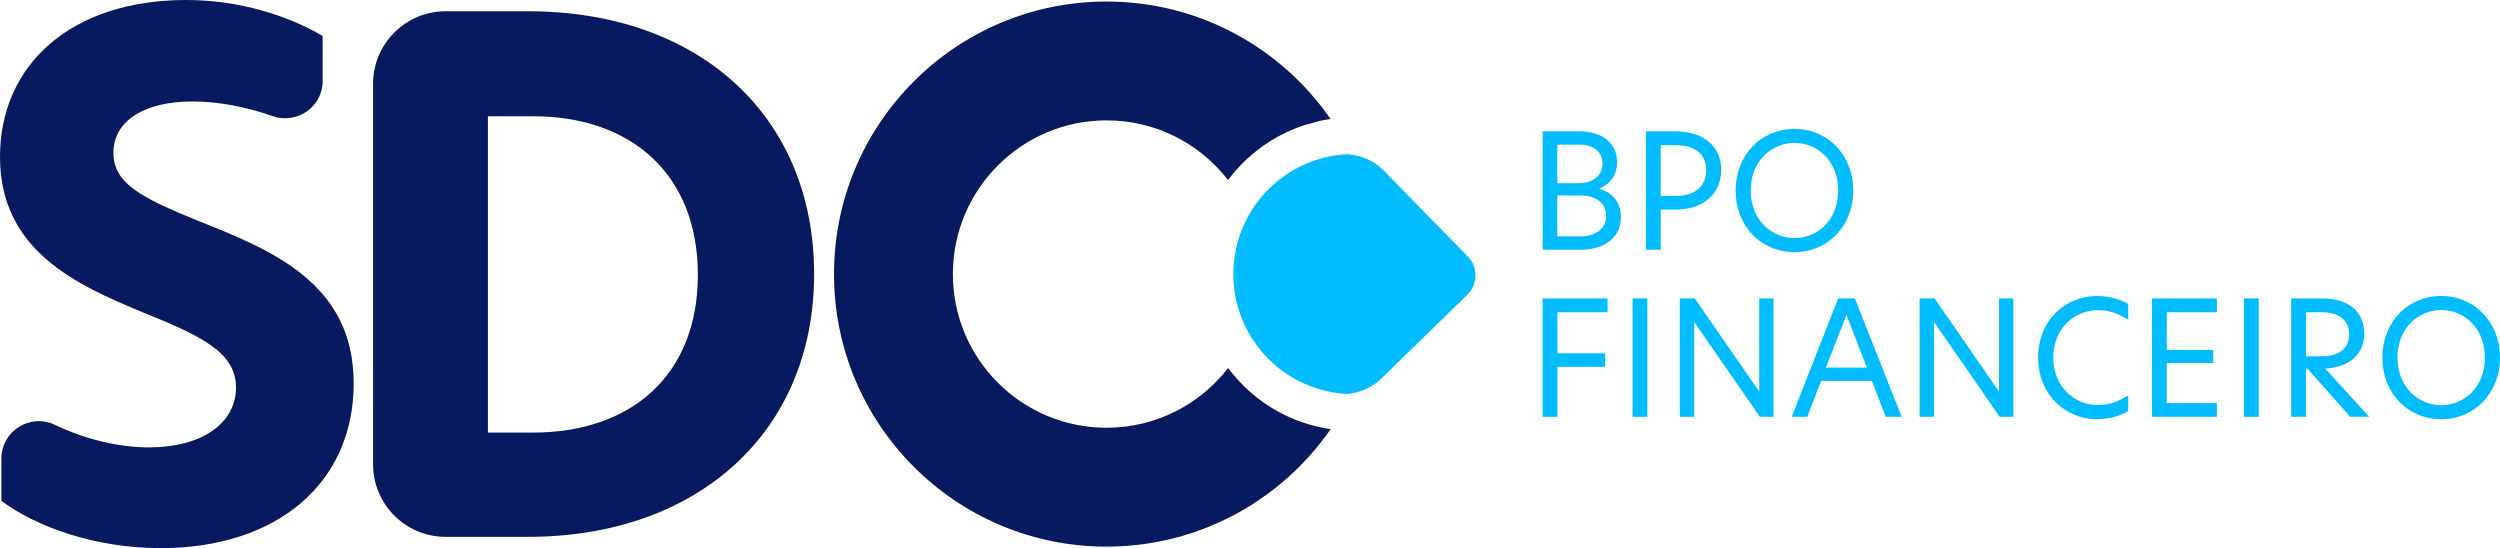 <?xml version="1.0" encoding="UTF-8"?>
<svg xmlns="http://www.w3.org/2000/svg" id="Camada_1" version="1.1" viewBox="0 0 1333.33 292.33">
  <defs>
    <style>
      .st0 {
        fill: #01bcff;
      }

      .st1 {
        fill: #07195f;
      }
    </style>
  </defs>
  <g>
    <path class="st0" d="M822.73,70.03h19.19c13.5,0,20.54,7.05,20.54,16.38,0,7.55-4.16,12.06-9.59,14.18,7.72,2.38,11.63,7.89,11.63,15.2,0,9.51-7.13,17.4-21.56,17.4h-20.2v-63.16ZM841.92,97.71c8.23,0,12.74-4.5,12.74-10.53s-4.58-10.02-12.14-10.02h-11.97v20.55h11.38ZM842.76,126.06c9,0,13.84-4.58,13.84-10.95,0-6.96-5.69-10.87-13.41-10.87h-12.65v21.81h12.22Z"></path>
    <path class="st0" d="M877.81,70.03h15.45c14.94,0,24.7,7.64,24.7,20.54s-9.51,21.22-24.45,21.22h-7.81v21.39h-7.89v-63.16ZM893.94,104.5c9.85,0,16.04-5.09,16.04-13.75s-6.2-13.33-16.04-13.33h-8.23v27.08h8.23Z"></path>
    <path class="st0" d="M957.09,68.76c17.99,0,31.32,14.26,31.32,32.86s-13.33,32.85-31.32,32.85-31.41-14.01-31.41-32.85,13.33-32.86,31.41-32.86ZM980.35,101.61c0-16.05-11.29-25.38-23.26-25.38s-23.35,9.34-23.35,25.38,11.38,25.38,23.35,25.38,23.26-9.34,23.26-25.38Z"></path>
    <path class="st0" d="M822.73,159.15h34.63v7.38h-26.74v21.9h25.47v7.22h-25.47v26.66h-7.89v-63.16Z"></path>
    <path class="st0" d="M870.69,159.15h7.89v63.16h-7.89v-63.16Z"></path>
    <path class="st0" d="M945.89,222.31h-7.3l-34.89-50.43h-.09v50.43h-7.72v-63.16h7.98l34.29,49.57h.09v-49.57h7.64v63.16Z"></path>
    <path class="st0" d="M1005.72,222.31l-7.38-19.18h-27.08l-7.38,19.18h-8.32l24.79-63.16h8.91l24.96,63.16h-8.49ZM995.71,196.07l-10.95-28.1-10.95,28.1h21.9Z"></path>
    <path class="st0" d="M1073.79,222.31h-7.3l-34.89-50.43h-.09v50.43h-7.72v-63.16h7.98l34.29,49.57h.09v-49.57h7.64v63.16Z"></path>
    <path class="st0" d="M1118.35,223.58c-16.47,0-31.33-12.73-31.33-32.94s14.86-32.77,31.33-32.77c7.22,0,12.74,1.96,16.73,4.33v8.32c-5.01-3.14-9.68-5.1-16.39-5.1-11.8,0-23.6,9.34-23.6,25.3s11.8,25.3,23.6,25.3c6.71,0,11.38-2.03,16.39-5.18v8.4c-4.08,2.37-9.51,4.33-16.73,4.33Z"></path>
    <path class="st0" d="M1147.71,159.15h34.63v7.38h-26.74v20.12h24.79v6.96h-24.79v21.39h26.74v7.3h-34.63v-63.16Z"></path>
    <path class="st0" d="M1196.76,159.15h7.89v63.16h-7.89v-63.16Z"></path>
    <path class="st0" d="M1221.97,159.15h16.72c14.6,0,22.24,7.72,22.24,18.76,0,10.27-7.05,17.91-20.8,18.67l23.43,25.72h-10.1l-22.75-25.64h-.85v25.64h-7.89v-63.16ZM1237.5,190.05c10.95,0,15.37-4.75,15.37-11.89s-5.09-11.63-14.69-11.63h-8.32v23.51h7.64Z"></path>
    <path class="st0" d="M1302.01,157.87c18,0,31.33,14.26,31.33,32.86s-13.33,32.85-31.33,32.85-31.41-14.01-31.41-32.85,13.33-32.86,31.41-32.86ZM1325.27,190.73c0-16.05-11.29-25.38-23.26-25.38s-23.34,9.34-23.34,25.38,11.38,25.38,23.34,25.38,23.26-9.34,23.26-25.38Z"></path>
  </g>
  <g>
    <path class="st1" d="M697.58,226.17c-17.33-5.14-32.11-15.91-42.58-29.91-14.98,19.38-38.47,31.87-64.86,31.87-45.28,0-81.94-36.71-81.94-81.94s36.66-81.99,81.94-81.99c26.38,0,49.83,12.43,64.81,31.82,9.89-13.26,23.74-23.54,40.09-29.08l8.57-2.4c2.01-.44,4.01-.83,6.02-1.08C683.38,25.58,639.67.82,590.14.82c-80.27,0-145.33,65.1-145.33,145.38s65.05,145.33,145.33,145.33c49.54,0,93.29-24.82,119.53-62.65-4.16-.59-8.17-1.52-12.09-2.69Z"></path>
    <path class="st0" d="M785.49,153.09c-.69,1.47-1.66,2.84-2.89,4.06l-32.99,32.16-5.87,5.73-6.71,6.56c-4.6,4.55-10.28,7.24-16.25,8.22-.83.15-1.66.24-2.55.29-5.14-.29-10.13-1.17-14.88-2.64-16.06-4.8-29.42-15.71-37.45-30.05-5.19-9.2-8.13-19.87-8.13-31.23s2.94-21.98,8.13-31.23c8.47-15.08,22.81-26.38,39.94-30.79.05-.05.1-.05.1-.05,4.06-1.03,8.27-1.66,12.63-1.86h.05c.73.05,1.42.1,2.15.24,6.41.78,12.63,3.72,17.52,8.71l5.09,5.29,7.2,7.34,32.26,32.94c1.22,1.22,2.1,2.59,2.79,4.06,1.76,3.87,1.71,8.37-.15,12.24Z"></path>
  </g>
  <path class="st1" d="M172.09,19.16v24.01c0,13.91-13.81,23.37-26.91,18.7-13.9-4.95-29.01-7.76-42.6-7.76-24.8,0-42.08,9.77-42.08,27.43,0,16.53,15.4,24.05,44.71,36.07,39.83,15.78,83.42,33.44,83.42,86.8s-40.96,87.92-102.96,87.92c-34.95,0-66.13-11.27-84.92-25.18v-22.58c0-14.68,15.29-24.3,28.54-17.99,15.6,7.42,33.25,12.02,50.36,12.02,27.8,0,46.22-12.77,46.22-31.94s-19.54-27.81-49.98-40.21C41.33,152.18,0,133.77,0,83.79S38.7,0,99.2,0c28.56,0,54.11,8.27,72.89,19.16Z"></path>
  <path class="st1" d="M434.19,146.16c0,84.55-62.37,140.16-152.55,140.16h-43.96c-21.38,0-38.71-17.33-38.71-38.71V44.72c0-21.38,17.33-38.71,38.71-38.71h43.96c91.31,0,152.55,55.99,152.55,140.15ZM284.26,230.71c52.23,0,87.93-30.44,87.93-84.17s-35.7-84.54-87.93-84.54h-24.05v168.71h24.05Z"></path>
</svg>
